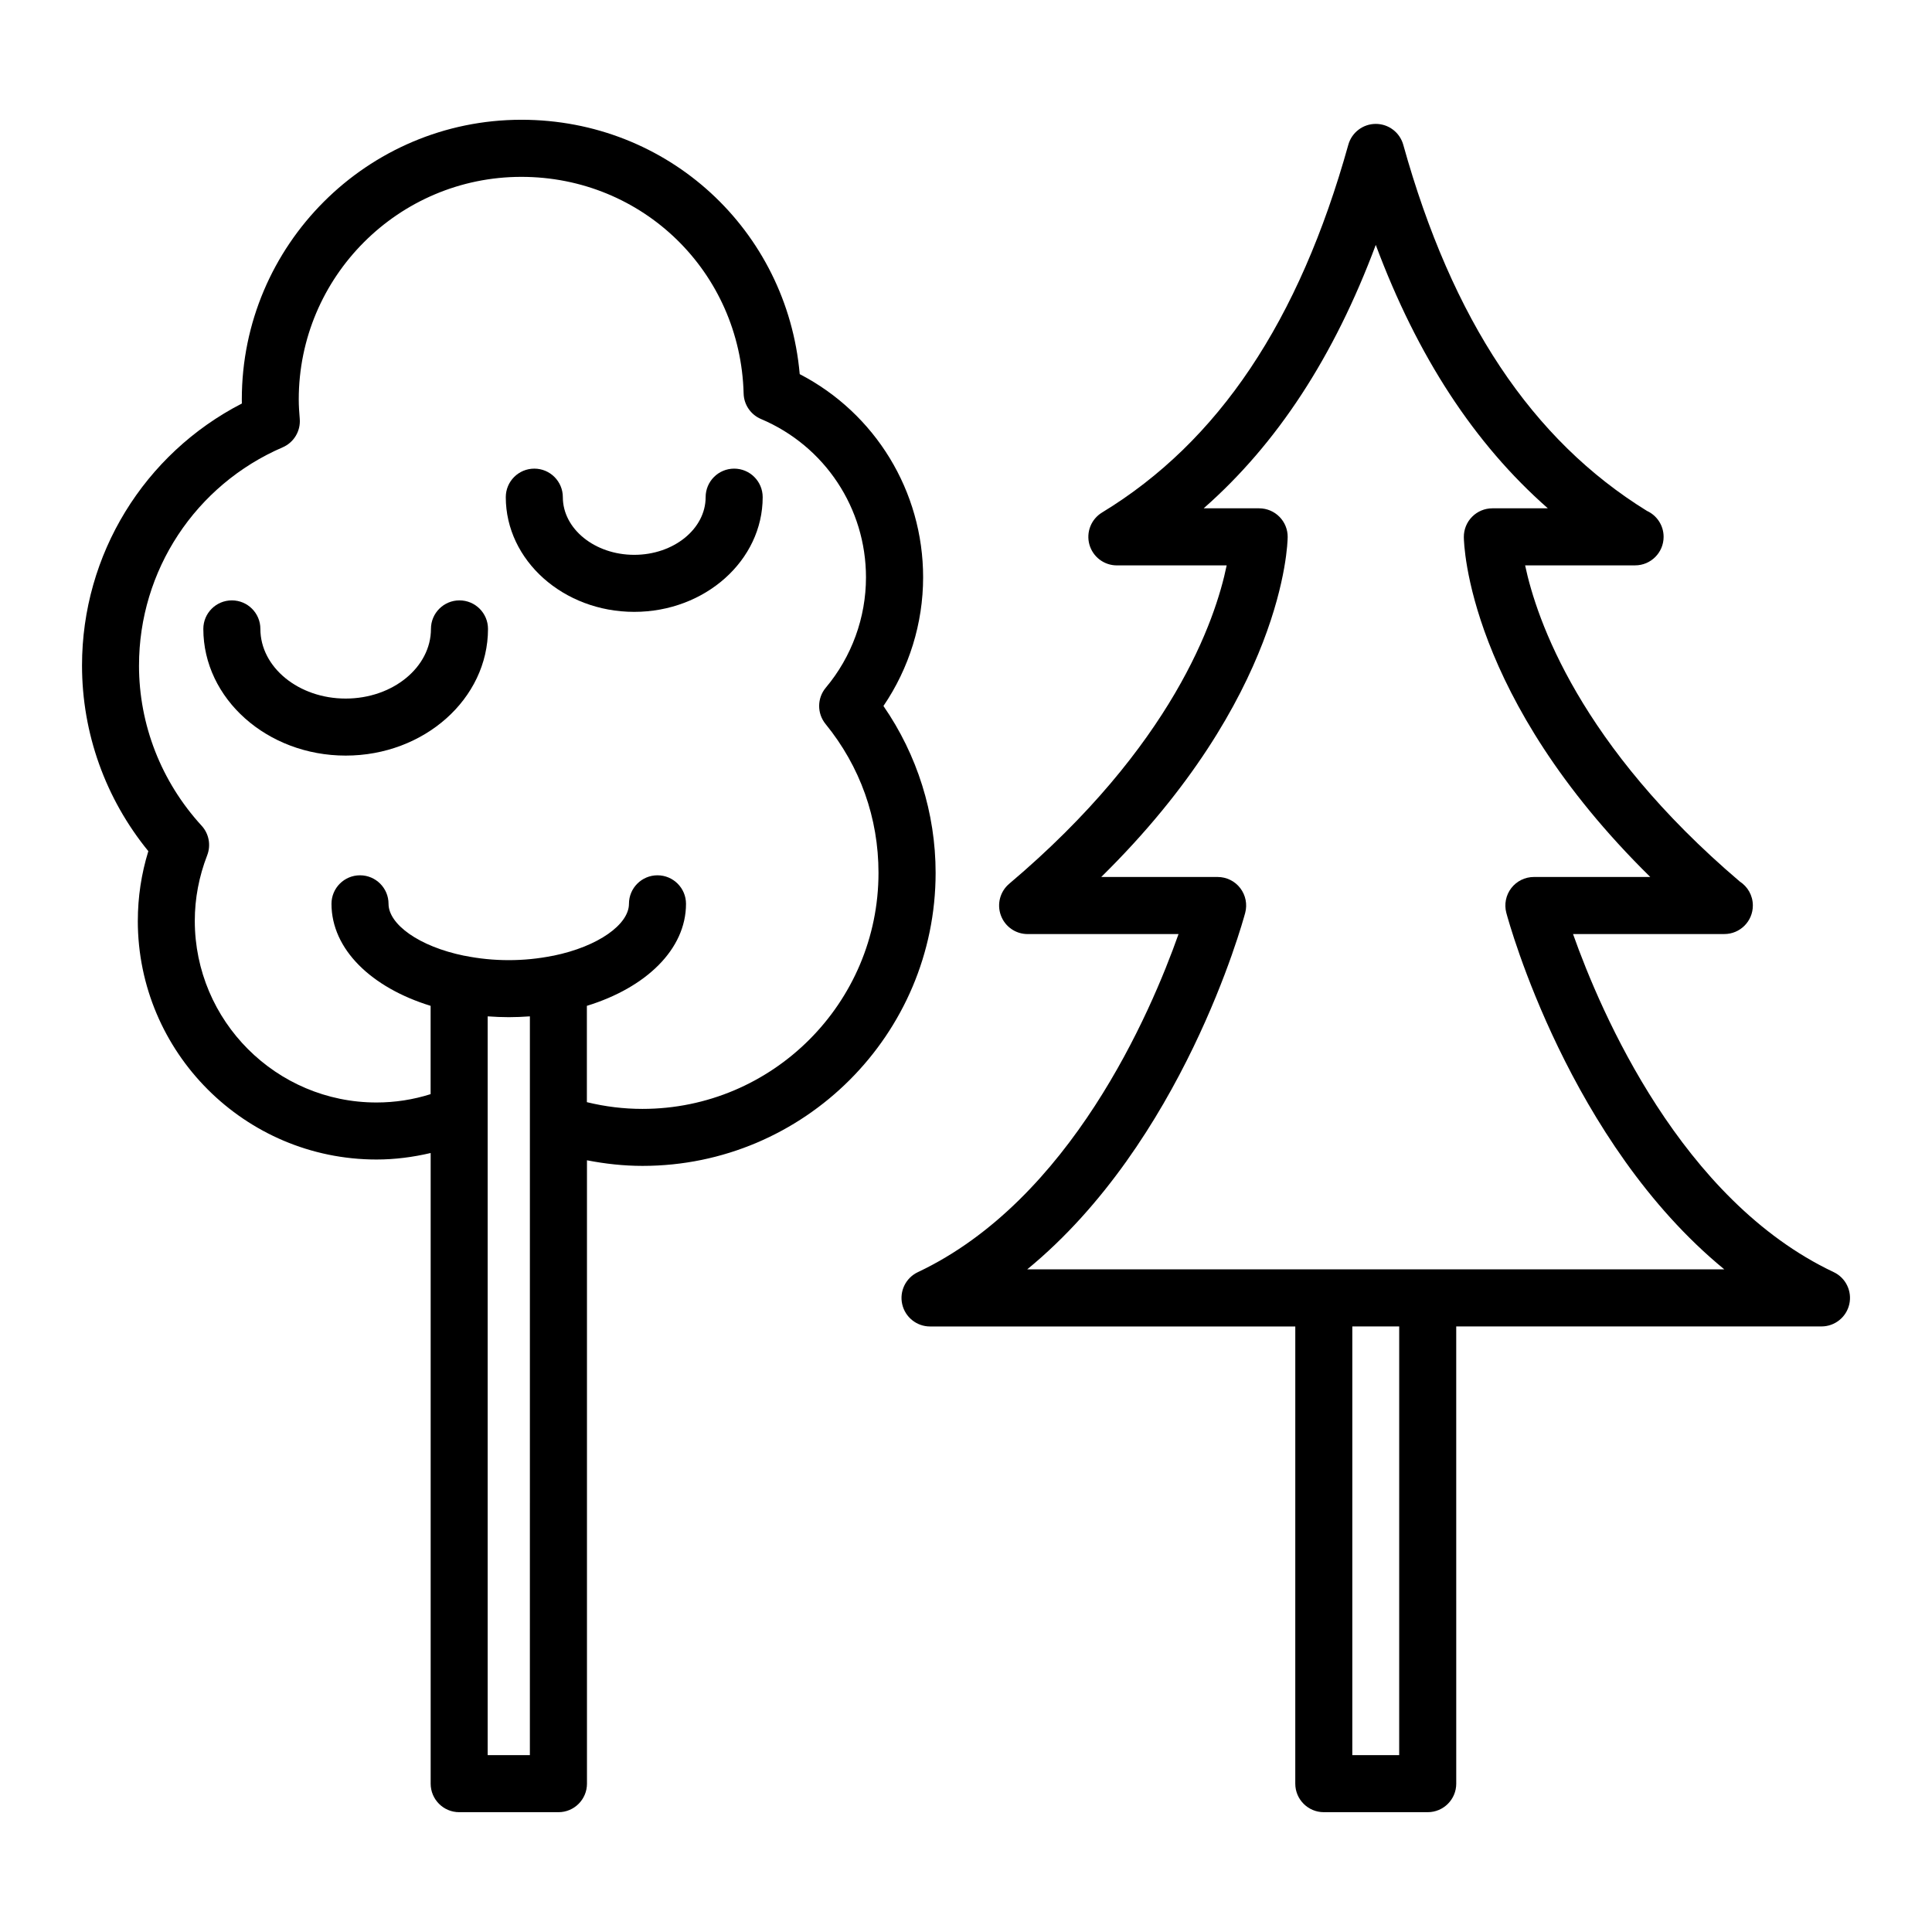 <?xml version="1.0" encoding="UTF-8"?>
<!-- The Best Svg Icon site in the world: iconSvg.co, Visit us! https://iconsvg.co -->
<svg fill="#000000" width="800px" height="800px" version="1.1" viewBox="144 144 512 512" xmlns="http://www.w3.org/2000/svg">
 <g>
  <path d="m416.32 391.54h40.004c-7.387 20.898-28.613 70.473-69.086 89.594-3.199 1.512-4.922 5.039-4.144 8.488 0.777 3.449 3.84 5.906 7.375 5.906h96.797l-0.004 121.16c0 4.176 3.387 7.559 7.559 7.559h27.539c4.172 0 7.559-3.379 7.559-7.559l-0.004-121.17h96.797c3.535 0 6.602-2.453 7.375-5.906 0.77-3.449-0.945-6.977-4.144-8.488-40.379-19.074-61.66-68.676-69.074-89.594h39.992c0.039 0.004 0.082 0 0.102 0 4.176 0 7.559-3.379 7.559-7.559 0-2.672-1.379-5.012-3.465-6.359-42.391-36.074-53.816-69.309-56.887-83.785h29.043c0.039 0.004 0.074 0 0.102 0 4.176 0 7.559-3.379 7.559-7.559 0-3.047-1.805-5.68-4.41-6.871-30.504-18.824-51.637-50.582-64.586-97.035-0.918-3.266-3.883-5.527-7.281-5.527-3.391 0-6.367 2.262-7.281 5.527-13.047 46.805-34.398 78.684-65.262 97.461-2.898 1.758-4.266 5.234-3.352 8.496 0.918 3.258 3.883 5.516 7.273 5.516h29.105c-2.977 14.48-14.34 47.781-57.629 84.371-2.422 2.047-3.309 5.391-2.215 8.367 1.082 2.984 3.914 4.965 7.086 4.965zm98.48 217.59h-12.426l0.004-113.61h12.426zm-29.551-322.79c0.02-2.016-0.766-3.961-2.191-5.391-1.414-1.43-3.352-2.238-5.367-2.238h-14.707c19.469-17.105 34.551-40.195 45.609-69.809 11.047 29.609 26.137 52.703 45.605 69.809h-14.707c-2.016 0-3.949 0.805-5.367 2.238-1.422 1.43-2.207 3.371-2.191 5.391 0.02 1.859 1.004 42.465 49.41 90.07h-30.848c-2.348 0-4.566 1.094-5.992 2.953-1.43 1.863-1.914 4.289-1.309 6.555 0.762 2.84 16.695 60.785 57.758 94.469h-184.72c41.059-33.684 56.992-91.629 57.758-94.469 0.605-2.273 0.121-4.691-1.309-6.555-1.426-1.863-3.648-2.953-5.992-2.953h-30.848c48.402-47.605 49.383-88.211 49.406-90.07z"/>
  <path d="m235.61 344.24c20.797 0 37.715-15.059 37.715-33.574 0-4.176-3.387-7.559-7.559-7.559s-7.559 3.379-7.559 7.559c0 10.184-10.141 18.461-22.602 18.461-12.461 0-22.602-8.281-22.602-18.461 0-4.176-3.387-7.559-7.559-7.559-4.172 0-7.559 3.379-7.559 7.559 0.008 18.508 16.926 33.574 37.723 33.574z"/>
  <path d="m312.08 306.15c18.773 0 34.039-13.637 34.039-30.398 0-4.176-3.387-7.559-7.559-7.559s-7.559 3.379-7.559 7.559c0 8.43-8.488 15.285-18.922 15.285-10.434 0-18.922-6.856-18.922-15.285 0-4.176-3.387-7.559-7.559-7.559-4.172 0-7.559 3.379-7.559 7.559 0.004 16.766 15.27 30.398 34.039 30.398z"/>
  <path d="m180.52 388.02c0 34.883 28.379 63.262 63.262 63.262 4.867 0 9.652-0.621 14.348-1.723v167.13c0 4.176 3.387 7.559 7.559 7.559h26.305c4.172 0 7.559-3.379 7.559-7.559v-165.2c4.863 0.945 9.777 1.484 14.727 1.484 42.824 0 77.668-34.844 77.668-77.668 0-15.793-4.875-31.277-13.828-44.211 6.816-10.016 10.516-21.922 10.516-34.102 0-22.824-12.691-43.465-32.703-53.844-3.367-38.168-34.898-67.41-73.746-67.41-40.859 0-74.105 33.246-74.105 74.105 0 0.367 0.004 0.73 0.012 1.094-25.906 13.328-42.359 40.012-42.359 69.41 0 17.984 6.207 35.293 17.574 49.219-1.855 6.012-2.785 12.199-2.785 18.453zm103.91 221.11h-11.191v-195.78c0.055 0.004 0.109 0 0.168 0.004 1.785 0.125 3.586 0.207 5.426 0.207s3.648-0.082 5.426-0.207c0.055 0 0.109 0 0.168-0.004v28.398l-0.004 167.38zm-103.59-288.78c0-25.148 14.938-47.836 38.059-57.801 2.988-1.285 4.816-4.344 4.535-7.582-0.141-1.684-0.262-3.375-0.262-5.106 0-32.531 26.465-58.992 58.992-58.992 32.184 0 58.055 25.223 58.906 57.414 0.074 2.961 1.879 5.606 4.609 6.762 16.898 7.148 27.816 23.617 27.816 41.961 0 10.664-3.777 21.051-10.645 29.23-2.328 2.777-2.359 6.816-0.07 9.629 9.18 11.273 14.031 24.914 14.031 39.449 0 34.492-28.059 62.555-62.555 62.555-4.949 0-9.879-0.598-14.727-1.785v-25.527c15.668-4.816 26.27-14.977 26.27-27.035 0-4.176-3.387-7.559-7.559-7.559-4.172 0-7.559 3.379-7.559 7.559 0 5.414-8.066 11.309-20.062 13.758-0.051 0.004-0.102 0-0.145 0.012-7.609 1.543-15.695 1.543-23.301 0-0.051-0.012-0.098-0.004-0.141-0.012-12-2.445-20.066-8.344-20.066-13.758 0-4.176-3.387-7.559-7.559-7.559s-7.559 3.379-7.559 7.559c0 12.062 10.602 22.219 26.27 27.035v23.402c-4.648 1.473-9.457 2.211-14.348 2.211-26.551 0-48.148-21.598-48.148-48.148 0-5.898 1.109-11.738 3.285-17.359 1.039-2.68 0.469-5.723-1.477-7.84-10.699-11.676-16.594-26.762-16.594-42.473z"/>
 </g>
</svg>